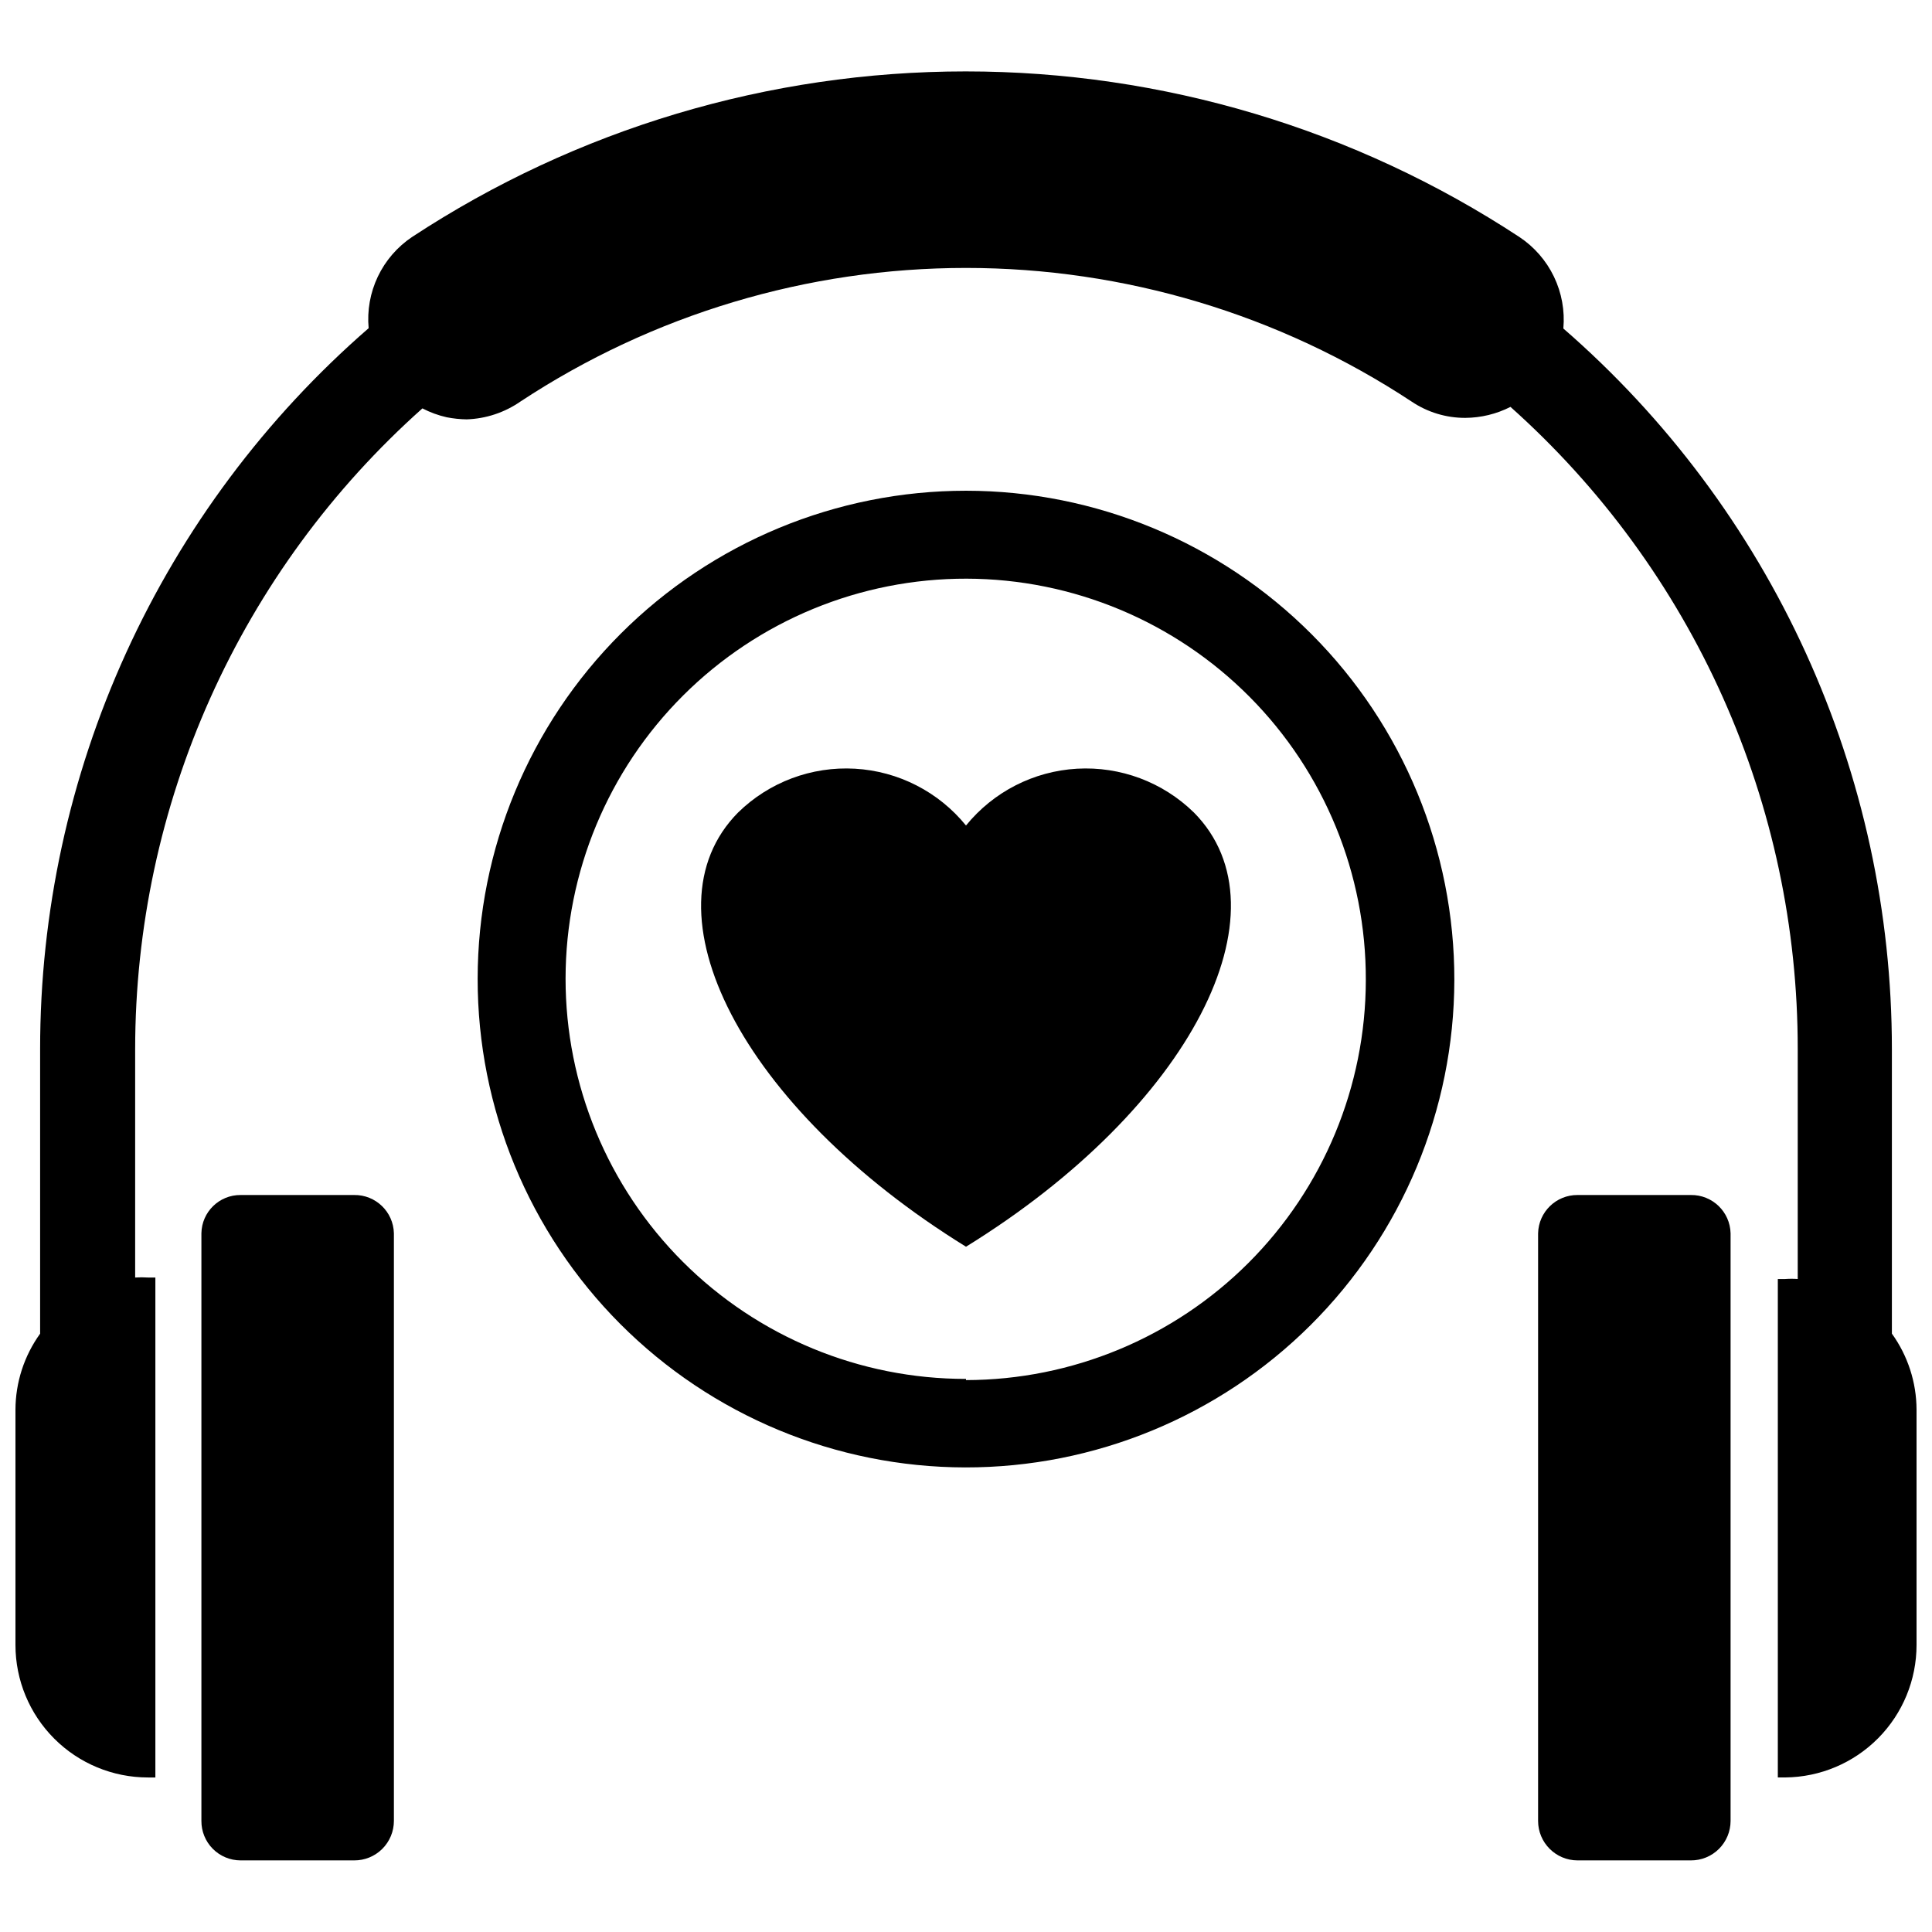 <?xml version="1.0" encoding="UTF-8"?>
<!-- Uploaded to: SVG Repo, www.svgrepo.com, Generator: SVG Repo Mixer Tools -->
<svg width="800px" height="800px" version="1.1" viewBox="144 144 512 512" xmlns="http://www.w3.org/2000/svg">
 <defs>
  <clipPath id="a">
   <path d="m148.09 162h503.81v454h-503.81z"/>
  </clipPath>
 </defs>
 <path d="m400 362.77c-7.258-8.934-17.938-14.398-29.426-15.055-11.488-0.66-22.723 3.547-30.953 11.59-25.742 25.977 0.707 78.246 60.379 115.09 59.672-36.84 86.121-89.109 60.379-115.09h-0.004c-8.227-8.043-19.465-12.25-30.953-11.59-11.488 0.656-22.168 6.121-29.422 15.055z"/>
 <g clip-path="url(#a)">
  <path d="m645.37 497.45v-75.414c0.004-36.207-7.769-71.996-22.789-104.95-15.02-32.945-36.941-62.285-64.277-86.027 0.422-4.719-0.438-9.461-2.488-13.727-2.051-4.269-5.219-7.902-9.16-10.52-43.586-28.633-94.59-43.887-146.74-43.887-52.145 0-103.15 15.254-146.73 43.887-3.906 2.625-7.039 6.254-9.062 10.504-2.019 4.254-2.859 8.973-2.43 13.66-27.344 23.758-49.266 53.109-64.285 86.07-15.02 32.961-22.789 68.762-22.777 104.98v75.414c-4.231 5.871-6.516 12.918-6.535 20.152v62.348c0 9.312 3.699 18.242 10.285 24.824 6.582 6.586 15.512 10.285 24.824 10.285h1.969v-132.49h-1.969c-1.129-0.078-2.258-0.078-3.387 0v-60.535c0.012-32.066 6.797-63.773 19.914-93.035 13.121-29.262 32.273-55.422 56.211-76.762 2.039 1.062 4.207 1.855 6.453 2.359 1.738 0.34 3.504 0.523 5.273 0.551 5.106-0.168 10.055-1.809 14.25-4.723 35.051-23.098 76.105-35.406 118.08-35.406 41.973 0 83.027 12.309 118.08 35.406 4.211 2.836 9.172 4.348 14.25 4.328 4.16-0.027 8.254-1.027 11.965-2.91 23.973 21.395 43.148 47.621 56.27 76.953 13.117 29.332 19.883 61.105 19.852 93.238v60.93c-1.098-0.082-2.203-0.082-3.305 0h-1.969v132.09h1.969c9.258-0.082 18.105-3.82 24.621-10.395s10.172-15.457 10.172-24.715v-62.348c-0.02-7.234-2.305-14.281-6.531-20.152z"/>
 </g>
 <path d="m400 274.05c-34.305 0-67.207 13.621-91.477 37.867-24.266 24.246-37.914 57.137-37.941 91.445-0.027 34.305 13.566 67.215 37.793 91.504 24.23 24.285 57.109 37.961 91.414 38.016 34.305 0.055 67.23-13.512 91.535-37.719 24.305-24.211 38.008-57.078 38.09-91.383 0.062-34.371-13.543-67.359-37.816-91.691-24.273-24.336-57.227-38.02-91.598-38.039zm0 235.38v-0.004c-28.152 0.023-55.152-11.152-75.059-31.055-19.906-19.906-31.078-46.91-31.059-75.059 0.023-28.148 11.234-55.137 31.172-75.012 19.934-19.875 46.953-31.008 75.102-30.945s55.121 11.316 74.965 31.281c19.848 19.961 30.938 47 30.836 75.148-0.043 28.09-11.219 55.016-31.082 74.879-19.859 19.859-46.789 31.035-74.875 31.078z"/>
 <path d="m237.84 460.69h-30.07c-5.668-0.043-10.309 4.492-10.395 10.156v155.71c-0.02 2.769 1.066 5.434 3.016 7.398 1.953 1.965 4.606 3.07 7.379 3.07h30.07c2.789 0.023 5.473-1.07 7.453-3.035 1.98-1.969 3.094-4.641 3.094-7.434v-155.71c-0.129-5.711-4.84-10.242-10.547-10.156z"/>
 <path d="m592.07 460.69h-29.992c-5.676-0.043-10.34 4.477-10.469 10.156v155.71c0 5.781 4.688 10.469 10.469 10.469h29.992c2.793 0.023 5.477-1.07 7.457-3.035 1.98-1.969 3.094-4.641 3.094-7.434v-155.71c-0.129-5.711-4.84-10.242-10.551-10.156z"/>
</svg>